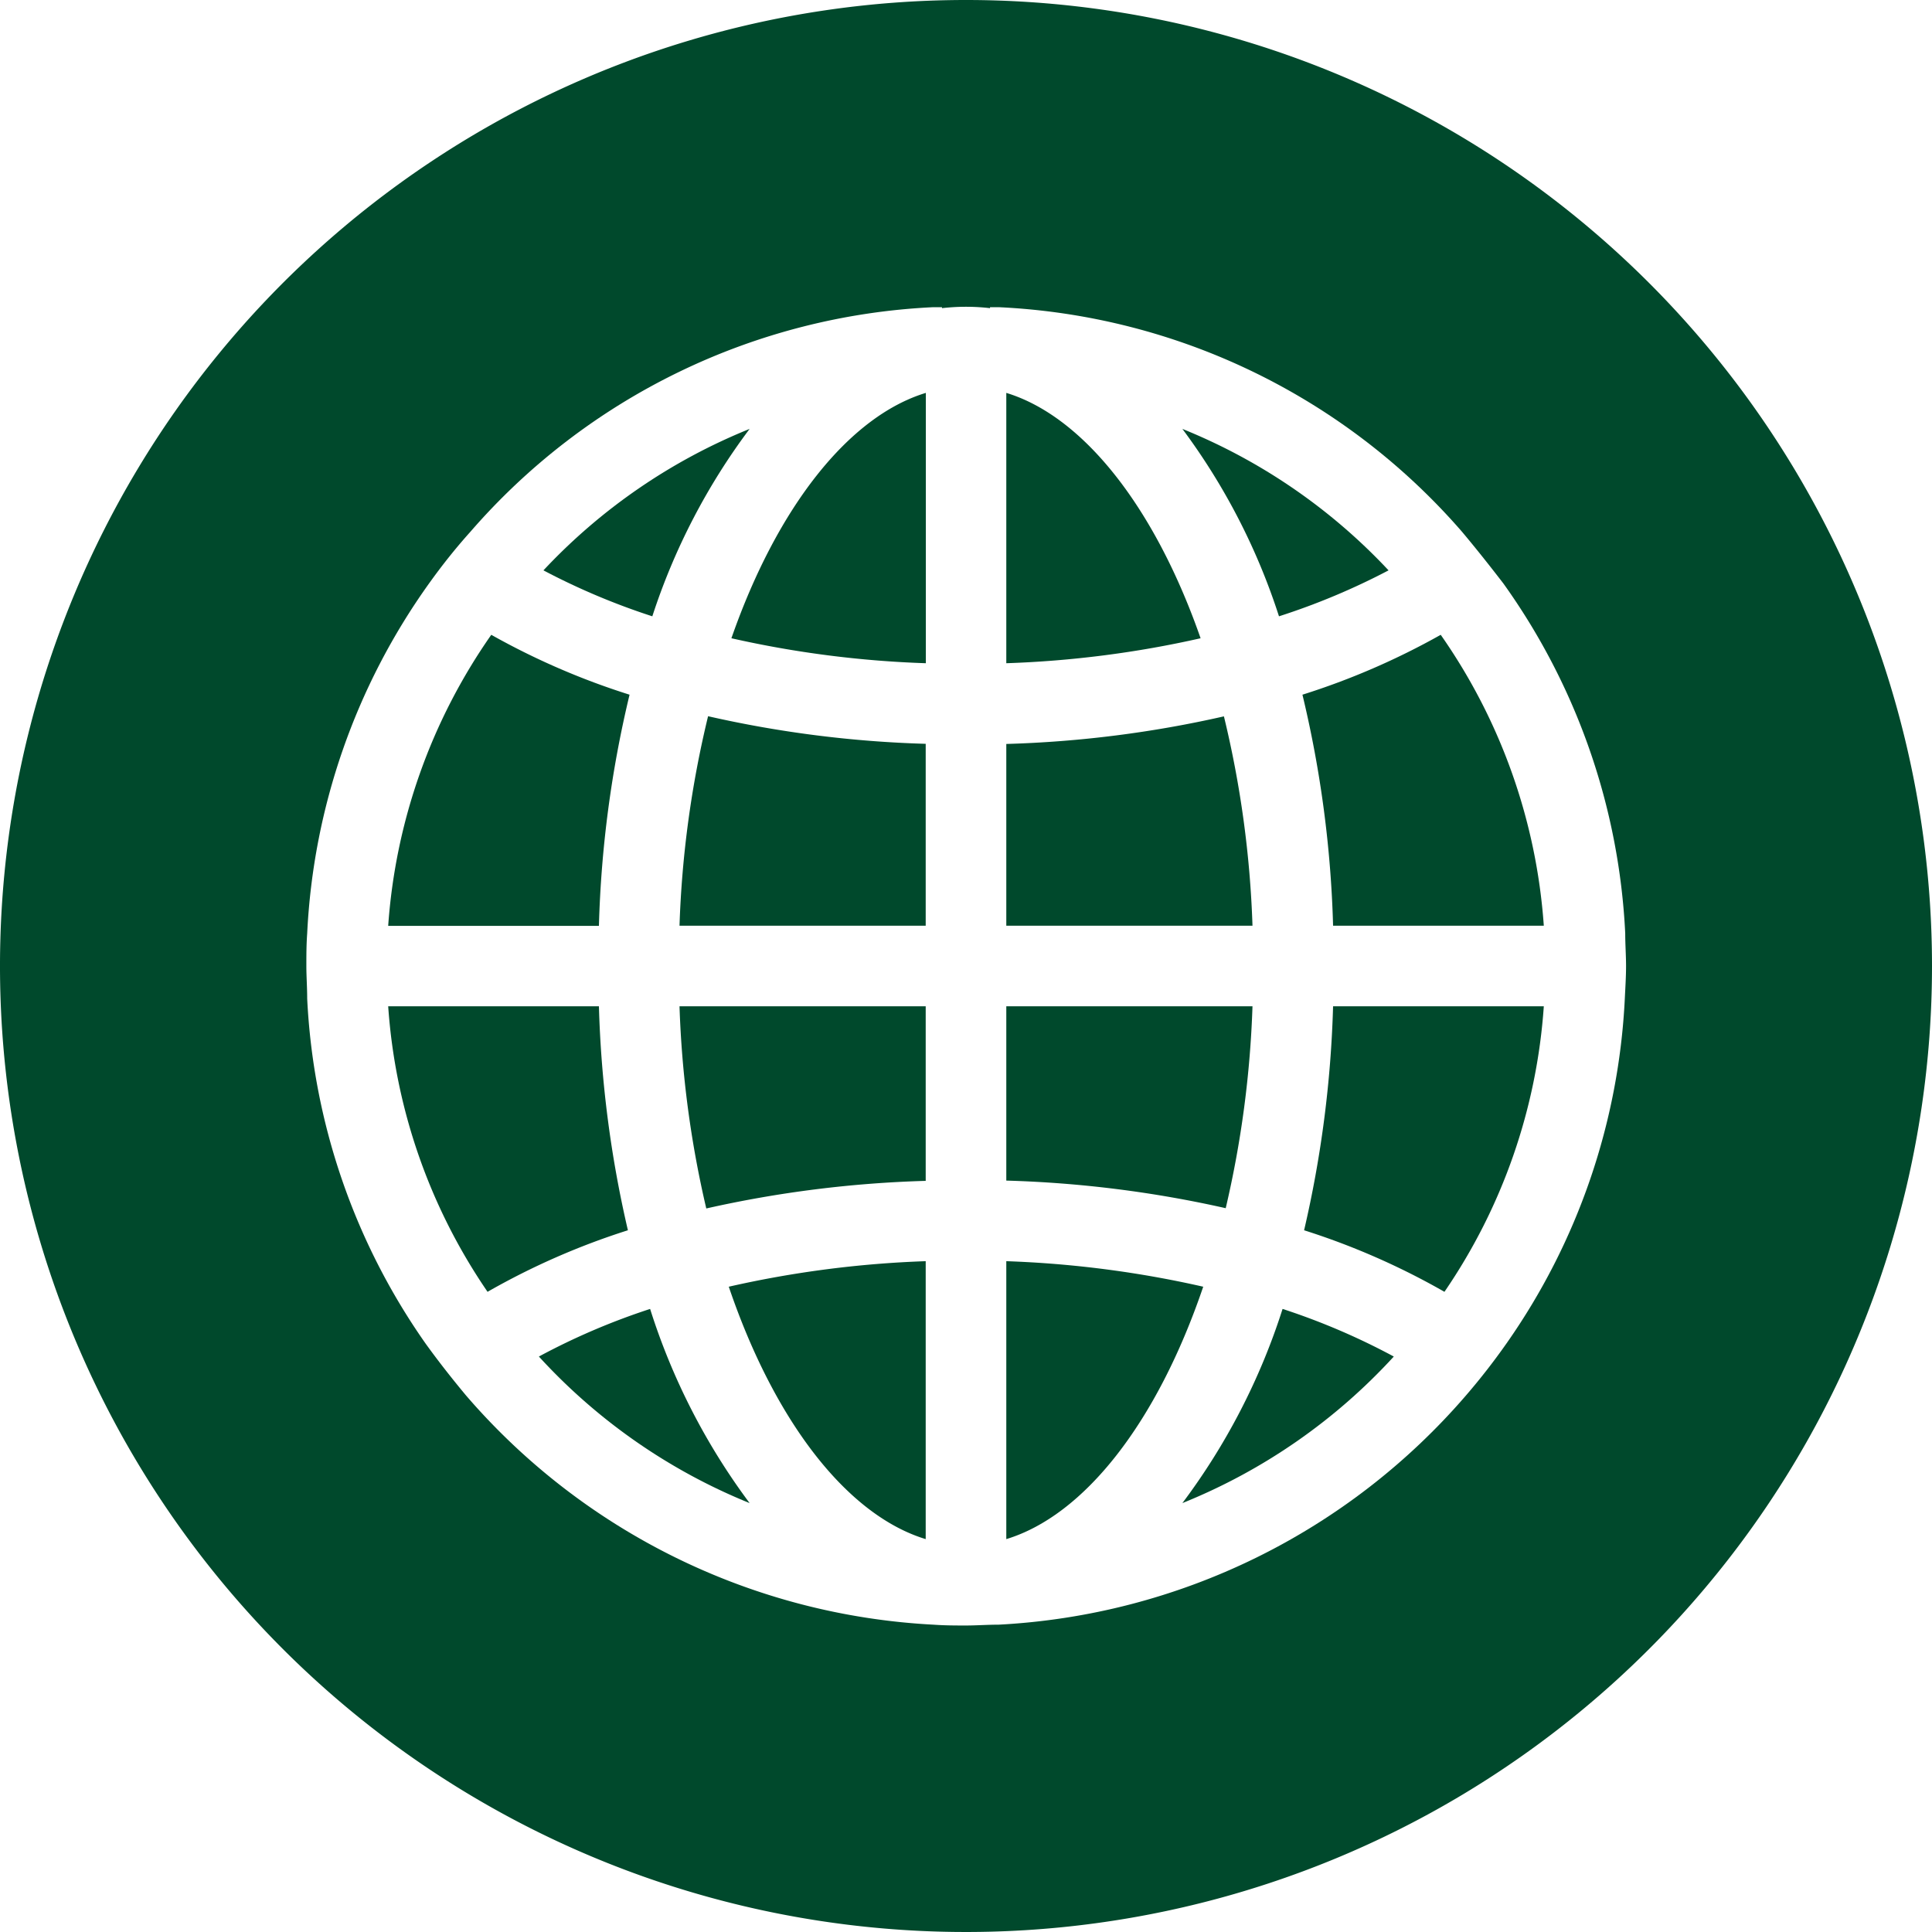 <svg data-name="Layer 1" xmlns="http://www.w3.org/2000/svg" viewBox="0 0 140 140"><path d="M51.18 87.57a83 83 0 0 1 15.9-2V72.92H49.24a74.77 74.77 0 0 0 1.94 14.65zM100.62 41.33a42 42 0 0 0-14.94-10.25 46.67 46.67 0 0 1 7 13.58 49.76 49.76 0 0 0 7.94-3.33zM49.24 67.08h17.84V53.9a81.65 81.65 0 0 1-15.77-2 74.67 74.67 0 0 0-2.07 15.18zM53 46.25a75.1 75.1 0 0 0 14.09 1.81V28.47C61.53 30.16 56.33 36.71 53 46.25zM67.08 111.53V91.39a76.08 76.08 0 0 0-14.27 1.85c3.34 9.83 8.61 16.57 14.27 18.29zM39.05 98.3a42.1 42.1 0 0 0 15.27 10.62 47.44 47.44 0 0 1-7.21-14.07 49 49 0 0 0-8.06 3.45zM45.62 50.34A52.8 52.8 0 0 1 35.6 46a41.86 41.86 0 0 0-7.47 21.09H43.4a81.07 81.07 0 0 1 2.22-16.75zM43.4 72.92H28.13a41.66 41.66 0 0 0 7.2 20.69 52.42 52.42 0 0 1 10.17-4.46 81.57 81.57 0 0 1-2.1-16.23z" fill="#00492c"/><path d="M70 0a70 70 0 1 0 70 70A70 70 0 0 0 70 0zm47.74 72.36a47.49 47.49 0 0 1-8.58 25 48.01 48.01 0 0 1-2.93 3.76 48 48 0 0 1-33.87 16.61c-.83 0-1.6.06-2.36.06s-1.53 0-2.36-.06a48 48 0 0 1-33.87-16.61c-1-1.2-2-2.47-2.93-3.76a47.49 47.49 0 0 1-8.58-25c0-.81-.06-1.6-.06-2.36s0-1.55.06-2.36a47.49 47.49 0 0 1 8.83-25.36c.93-1.3 1.93-2.56 3-3.75a47.36 47.36 0 0 1 33.55-16.27h.62v.07a15.19 15.19 0 0 1 3.48 0v-.07h.62a47.36 47.36 0 0 1 33.58 16.27c1 1.19 2 2.45 3 3.75a47.49 47.49 0 0 1 8.83 25.36c0 .81.06 1.6.06 2.36s-.05 1.55-.09 2.36z" fill="#00492c"/><path d="M85.68 108.92A42.1 42.1 0 0 0 101 98.3a49 49 0 0 0-8.06-3.45 47.44 47.44 0 0 1-7.26 14.07zM94.5 89.15a52.42 52.42 0 0 1 10.17 4.46 41.66 41.66 0 0 0 7.2-20.69H96.6a81.57 81.57 0 0 1-2.1 16.23zM94.38 50.34a81.07 81.07 0 0 1 2.22 16.74h15.27A41.86 41.86 0 0 0 104.4 46a52.8 52.8 0 0 1-10.02 4.34zM72.92 28.47v19.59A75.1 75.1 0 0 0 87 46.25c-3.33-9.54-8.53-16.09-14.08-17.78zM54.32 31.08a42 42 0 0 0-14.94 10.25 49.76 49.76 0 0 0 7.89 3.33 46.67 46.67 0 0 1 7.05-13.58zM72.92 91.39v20.14c5.66-1.72 10.93-8.46 14.27-18.29a76.08 76.08 0 0 0-14.27-1.85zM88.69 51.91a81.65 81.65 0 0 1-15.77 2v13.17h17.84a74.67 74.67 0 0 0-2.07-15.17zM90.76 72.92H72.92v12.63a83 83 0 0 1 15.9 2 74.77 74.77 0 0 0 1.94-14.63z" fill="#00492c"/></svg>